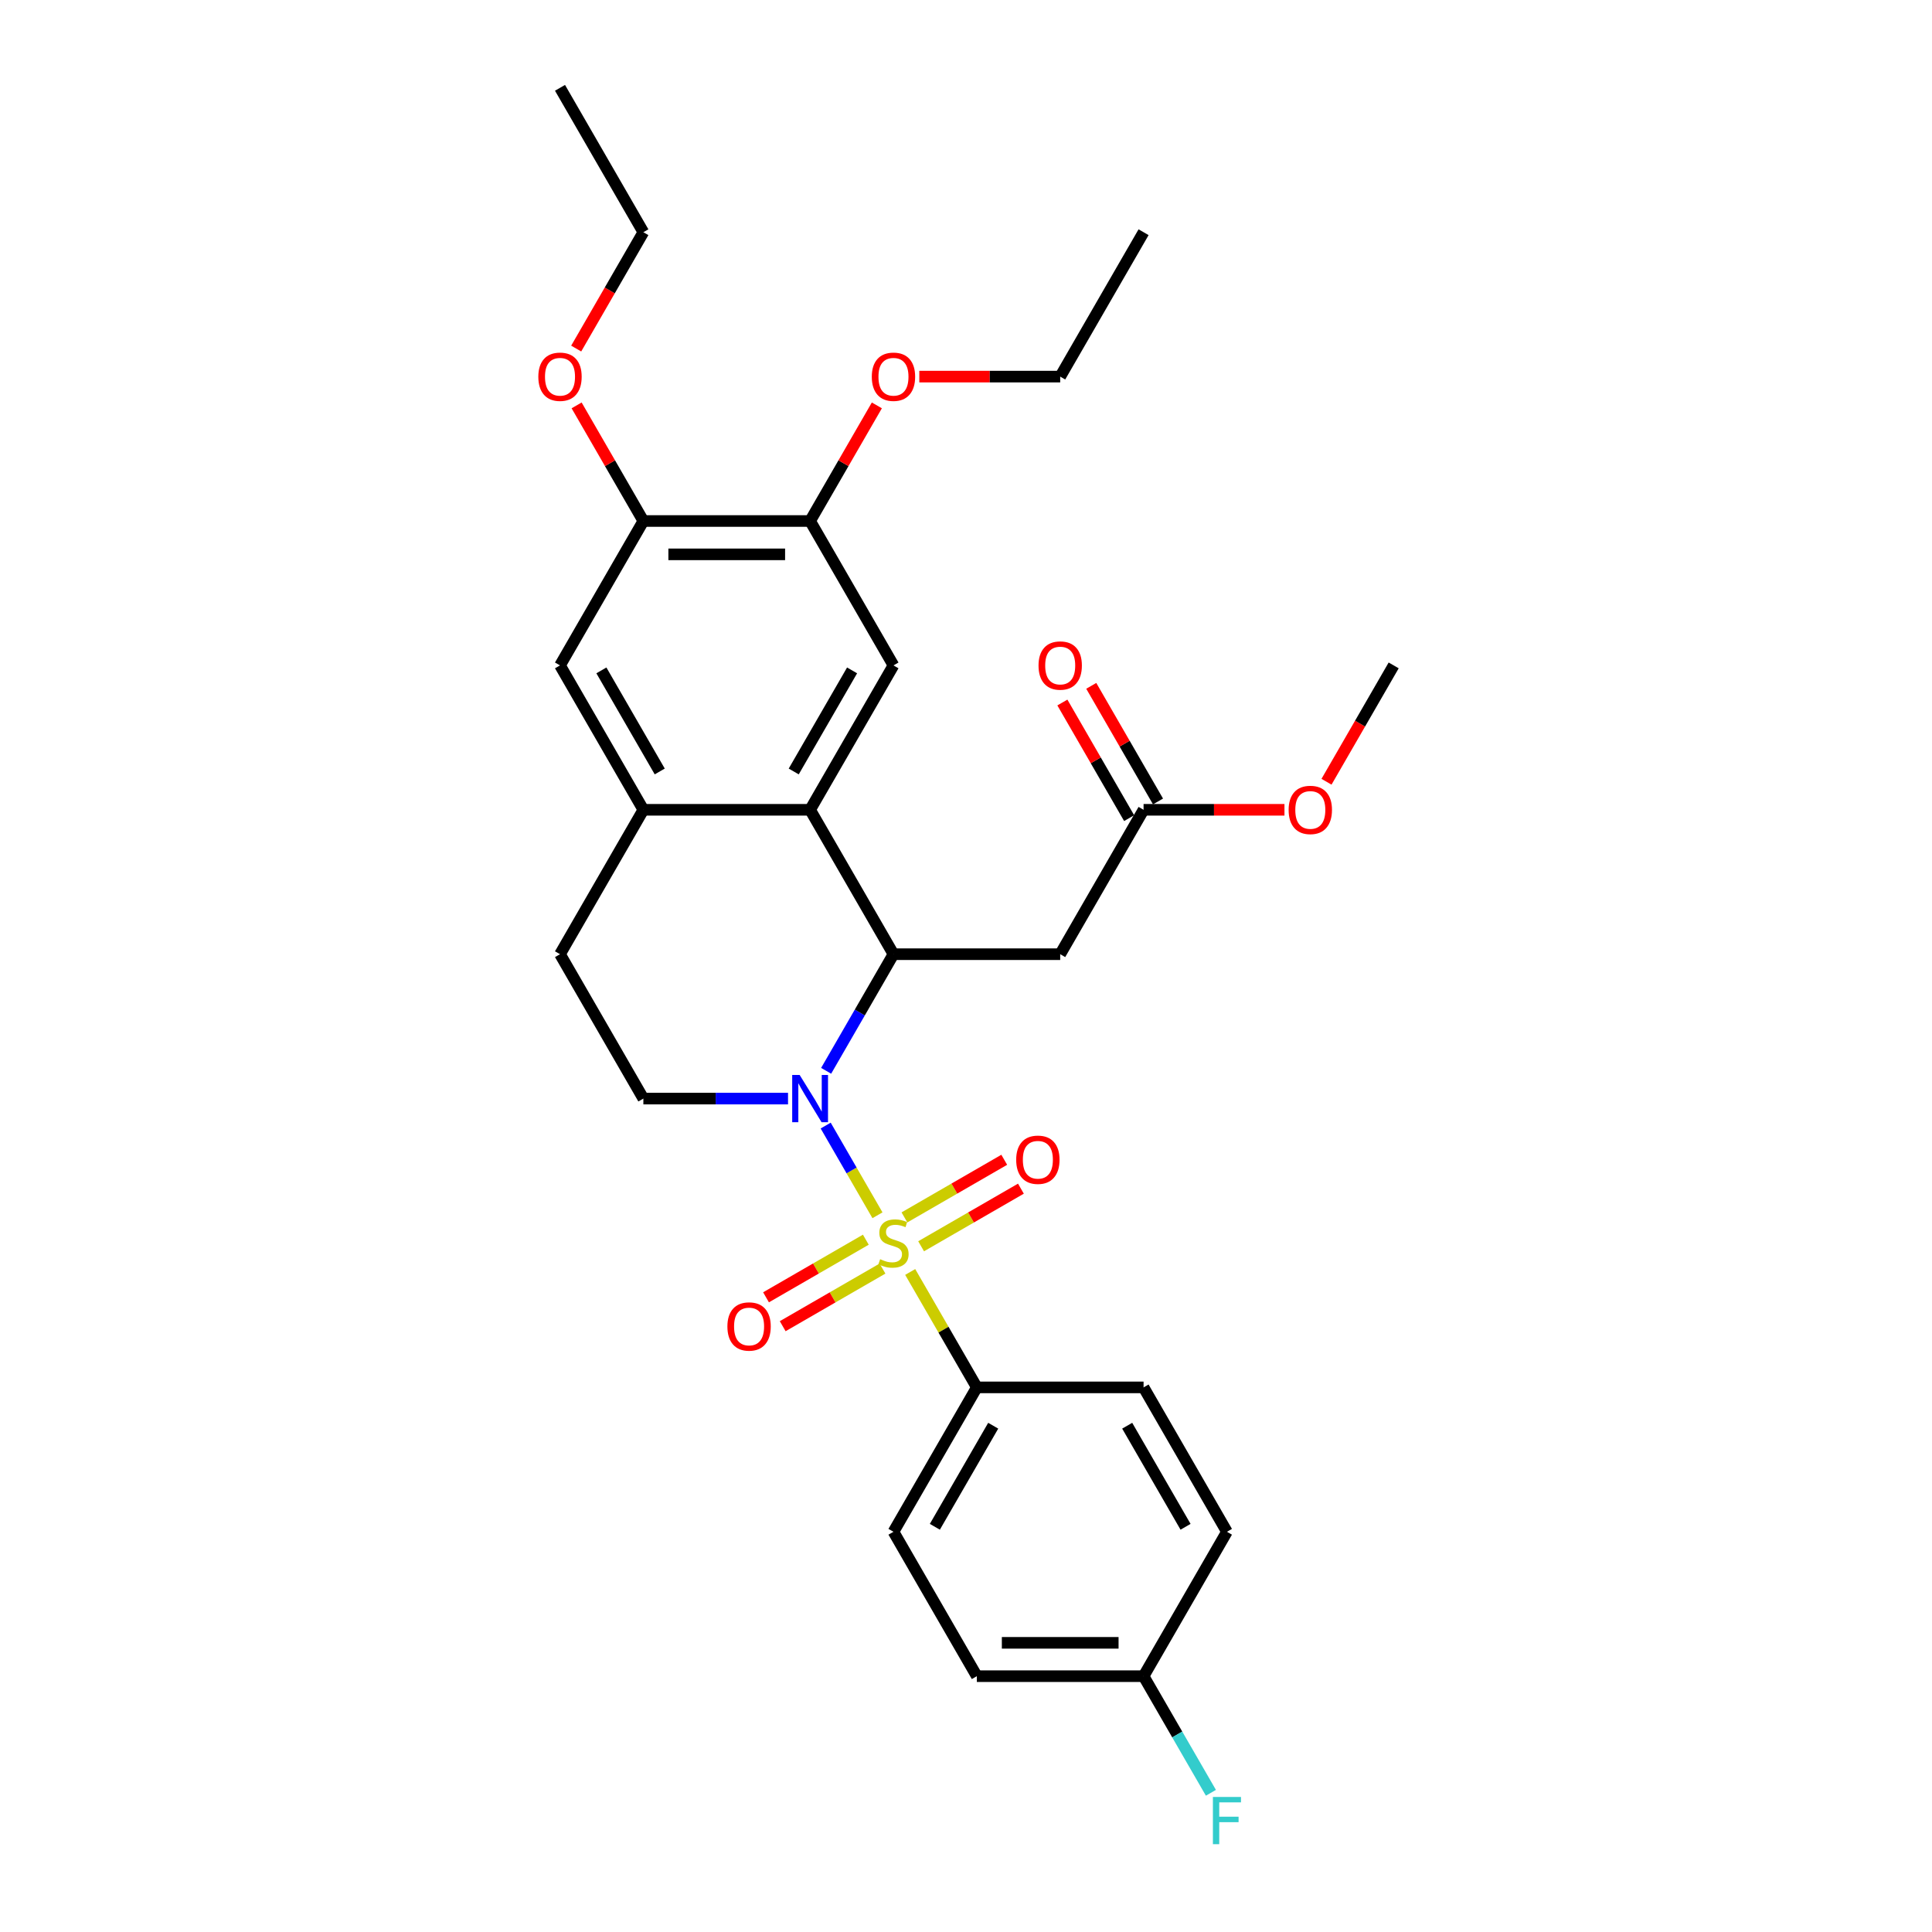<?xml version='1.0' encoding='iso-8859-1'?>
<svg version='1.1' baseProfile='full'
              xmlns='http://www.w3.org/2000/svg'
                      xmlns:rdkit='http://www.rdkit.org/xml'
                      xmlns:xlink='http://www.w3.org/1999/xlink'
                  xml:space='preserve'
width='1000px' height='1000px' viewBox='0 0 1000 1000'>
<!-- END OF HEADER -->
<rect style='opacity:1.0;fill:#FFFFFF;stroke:none' width='1000' height='1000' x='0' y='0'> </rect>
<path class='bond-0' d='M 454.178,629.025 L 440.774,605.809' style='fill:none;fill-rule:evenodd;stroke:#CCCC00;stroke-width:6px;stroke-linecap:butt;stroke-linejoin:miter;stroke-opacity:1' />
<path class='bond-0' d='M 440.774,605.809 L 427.37,582.593' style='fill:none;fill-rule:evenodd;stroke:#0000FF;stroke-width:6px;stroke-linecap:butt;stroke-linejoin:miter;stroke-opacity:1' />
<path class='bond-6' d='M 471.119,658.367 L 488.364,688.238' style='fill:none;fill-rule:evenodd;stroke:#CCCC00;stroke-width:6px;stroke-linecap:butt;stroke-linejoin:miter;stroke-opacity:1' />
<path class='bond-6' d='M 488.364,688.238 L 505.61,718.108' style='fill:none;fill-rule:evenodd;stroke:#000000;stroke-width:6px;stroke-linecap:butt;stroke-linejoin:miter;stroke-opacity:1' />
<path class='bond-8' d='M 476.768,645.072 L 502.596,630.16' style='fill:none;fill-rule:evenodd;stroke:#CCCC00;stroke-width:6px;stroke-linecap:butt;stroke-linejoin:miter;stroke-opacity:1' />
<path class='bond-8' d='M 502.596,630.16 L 528.425,615.248' style='fill:none;fill-rule:evenodd;stroke:#FF0000;stroke-width:6px;stroke-linecap:butt;stroke-linejoin:miter;stroke-opacity:1' />
<path class='bond-8' d='M 468.138,630.125 L 493.966,615.212' style='fill:none;fill-rule:evenodd;stroke:#CCCC00;stroke-width:6px;stroke-linecap:butt;stroke-linejoin:miter;stroke-opacity:1' />
<path class='bond-8' d='M 493.966,615.212 L 519.795,600.3' style='fill:none;fill-rule:evenodd;stroke:#FF0000;stroke-width:6px;stroke-linecap:butt;stroke-linejoin:miter;stroke-opacity:1' />
<path class='bond-9' d='M 448.15,641.664 L 422.321,656.576' style='fill:none;fill-rule:evenodd;stroke:#CCCC00;stroke-width:6px;stroke-linecap:butt;stroke-linejoin:miter;stroke-opacity:1' />
<path class='bond-9' d='M 422.321,656.576 L 396.493,671.489' style='fill:none;fill-rule:evenodd;stroke:#FF0000;stroke-width:6px;stroke-linecap:butt;stroke-linejoin:miter;stroke-opacity:1' />
<path class='bond-9' d='M 456.78,656.612 L 430.952,671.524' style='fill:none;fill-rule:evenodd;stroke:#CCCC00;stroke-width:6px;stroke-linecap:butt;stroke-linejoin:miter;stroke-opacity:1' />
<path class='bond-9' d='M 430.952,671.524 L 405.123,686.436' style='fill:none;fill-rule:evenodd;stroke:#FF0000;stroke-width:6px;stroke-linecap:butt;stroke-linejoin:miter;stroke-opacity:1' />
<path class='bond-1' d='M 427.609,554.251 L 445.034,524.071' style='fill:none;fill-rule:evenodd;stroke:#0000FF;stroke-width:6px;stroke-linecap:butt;stroke-linejoin:miter;stroke-opacity:1' />
<path class='bond-1' d='M 445.034,524.071 L 462.459,493.89' style='fill:none;fill-rule:evenodd;stroke:#000000;stroke-width:6px;stroke-linecap:butt;stroke-linejoin:miter;stroke-opacity:1' />
<path class='bond-7' d='M 407.882,568.629 L 370.444,568.629' style='fill:none;fill-rule:evenodd;stroke:#0000FF;stroke-width:6px;stroke-linecap:butt;stroke-linejoin:miter;stroke-opacity:1' />
<path class='bond-7' d='M 370.444,568.629 L 333.007,568.629' style='fill:none;fill-rule:evenodd;stroke:#000000;stroke-width:6px;stroke-linecap:butt;stroke-linejoin:miter;stroke-opacity:1' />
<path class='bond-2' d='M 462.459,493.89 L 419.308,419.151' style='fill:none;fill-rule:evenodd;stroke:#000000;stroke-width:6px;stroke-linecap:butt;stroke-linejoin:miter;stroke-opacity:1' />
<path class='bond-3' d='M 462.459,493.89 L 548.76,493.89' style='fill:none;fill-rule:evenodd;stroke:#000000;stroke-width:6px;stroke-linecap:butt;stroke-linejoin:miter;stroke-opacity:1' />
<path class='bond-5' d='M 419.308,419.151 L 462.459,344.411' style='fill:none;fill-rule:evenodd;stroke:#000000;stroke-width:6px;stroke-linecap:butt;stroke-linejoin:miter;stroke-opacity:1' />
<path class='bond-5' d='M 410.833,399.31 L 441.038,346.992' style='fill:none;fill-rule:evenodd;stroke:#000000;stroke-width:6px;stroke-linecap:butt;stroke-linejoin:miter;stroke-opacity:1' />
<path class='bond-31' d='M 419.308,419.151 L 333.007,419.151' style='fill:none;fill-rule:evenodd;stroke:#000000;stroke-width:6px;stroke-linecap:butt;stroke-linejoin:miter;stroke-opacity:1' />
<path class='bond-12' d='M 548.76,493.89 L 591.911,419.151' style='fill:none;fill-rule:evenodd;stroke:#000000;stroke-width:6px;stroke-linecap:butt;stroke-linejoin:miter;stroke-opacity:1' />
<path class='bond-4' d='M 333.007,419.151 L 289.856,493.89' style='fill:none;fill-rule:evenodd;stroke:#000000;stroke-width:6px;stroke-linecap:butt;stroke-linejoin:miter;stroke-opacity:1' />
<path class='bond-11' d='M 333.007,419.151 L 289.856,344.411' style='fill:none;fill-rule:evenodd;stroke:#000000;stroke-width:6px;stroke-linecap:butt;stroke-linejoin:miter;stroke-opacity:1' />
<path class='bond-11' d='M 341.482,399.31 L 311.277,346.992' style='fill:none;fill-rule:evenodd;stroke:#000000;stroke-width:6px;stroke-linecap:butt;stroke-linejoin:miter;stroke-opacity:1' />
<path class='bond-10' d='M 462.459,344.411 L 419.308,269.672' style='fill:none;fill-rule:evenodd;stroke:#000000;stroke-width:6px;stroke-linecap:butt;stroke-linejoin:miter;stroke-opacity:1' />
<path class='bond-16' d='M 505.61,718.108 L 462.459,792.847' style='fill:none;fill-rule:evenodd;stroke:#000000;stroke-width:6px;stroke-linecap:butt;stroke-linejoin:miter;stroke-opacity:1' />
<path class='bond-16' d='M 514.085,737.949 L 483.879,790.266' style='fill:none;fill-rule:evenodd;stroke:#000000;stroke-width:6px;stroke-linecap:butt;stroke-linejoin:miter;stroke-opacity:1' />
<path class='bond-17' d='M 505.61,718.108 L 591.911,718.108' style='fill:none;fill-rule:evenodd;stroke:#000000;stroke-width:6px;stroke-linecap:butt;stroke-linejoin:miter;stroke-opacity:1' />
<path class='bond-14' d='M 333.007,568.629 L 289.856,493.89' style='fill:none;fill-rule:evenodd;stroke:#000000;stroke-width:6px;stroke-linecap:butt;stroke-linejoin:miter;stroke-opacity:1' />
<path class='bond-19' d='M 419.308,269.672 L 436.584,239.75' style='fill:none;fill-rule:evenodd;stroke:#000000;stroke-width:6px;stroke-linecap:butt;stroke-linejoin:miter;stroke-opacity:1' />
<path class='bond-19' d='M 436.584,239.75 L 453.859,209.829' style='fill:none;fill-rule:evenodd;stroke:#FF0000;stroke-width:6px;stroke-linecap:butt;stroke-linejoin:miter;stroke-opacity:1' />
<path class='bond-32' d='M 419.308,269.672 L 333.007,269.672' style='fill:none;fill-rule:evenodd;stroke:#000000;stroke-width:6px;stroke-linecap:butt;stroke-linejoin:miter;stroke-opacity:1' />
<path class='bond-32' d='M 406.363,286.932 L 345.952,286.932' style='fill:none;fill-rule:evenodd;stroke:#000000;stroke-width:6px;stroke-linecap:butt;stroke-linejoin:miter;stroke-opacity:1' />
<path class='bond-13' d='M 289.856,344.411 L 333.007,269.672' style='fill:none;fill-rule:evenodd;stroke:#000000;stroke-width:6px;stroke-linecap:butt;stroke-linejoin:miter;stroke-opacity:1' />
<path class='bond-15' d='M 599.385,414.836 L 582.11,384.914' style='fill:none;fill-rule:evenodd;stroke:#000000;stroke-width:6px;stroke-linecap:butt;stroke-linejoin:miter;stroke-opacity:1' />
<path class='bond-15' d='M 582.11,384.914 L 564.834,354.992' style='fill:none;fill-rule:evenodd;stroke:#FF0000;stroke-width:6px;stroke-linecap:butt;stroke-linejoin:miter;stroke-opacity:1' />
<path class='bond-15' d='M 584.437,423.466 L 567.162,393.544' style='fill:none;fill-rule:evenodd;stroke:#000000;stroke-width:6px;stroke-linecap:butt;stroke-linejoin:miter;stroke-opacity:1' />
<path class='bond-15' d='M 567.162,393.544 L 549.886,363.622' style='fill:none;fill-rule:evenodd;stroke:#FF0000;stroke-width:6px;stroke-linecap:butt;stroke-linejoin:miter;stroke-opacity:1' />
<path class='bond-21' d='M 591.911,419.151 L 628.373,419.151' style='fill:none;fill-rule:evenodd;stroke:#000000;stroke-width:6px;stroke-linecap:butt;stroke-linejoin:miter;stroke-opacity:1' />
<path class='bond-21' d='M 628.373,419.151 L 664.836,419.151' style='fill:none;fill-rule:evenodd;stroke:#FF0000;stroke-width:6px;stroke-linecap:butt;stroke-linejoin:miter;stroke-opacity:1' />
<path class='bond-20' d='M 333.007,269.672 L 315.731,239.75' style='fill:none;fill-rule:evenodd;stroke:#000000;stroke-width:6px;stroke-linecap:butt;stroke-linejoin:miter;stroke-opacity:1' />
<path class='bond-20' d='M 315.731,239.75 L 298.456,209.829' style='fill:none;fill-rule:evenodd;stroke:#FF0000;stroke-width:6px;stroke-linecap:butt;stroke-linejoin:miter;stroke-opacity:1' />
<path class='bond-22' d='M 462.459,792.847 L 505.61,867.586' style='fill:none;fill-rule:evenodd;stroke:#000000;stroke-width:6px;stroke-linecap:butt;stroke-linejoin:miter;stroke-opacity:1' />
<path class='bond-23' d='M 591.911,718.108 L 635.062,792.847' style='fill:none;fill-rule:evenodd;stroke:#000000;stroke-width:6px;stroke-linecap:butt;stroke-linejoin:miter;stroke-opacity:1' />
<path class='bond-23' d='M 583.436,737.949 L 613.641,790.266' style='fill:none;fill-rule:evenodd;stroke:#000000;stroke-width:6px;stroke-linecap:butt;stroke-linejoin:miter;stroke-opacity:1' />
<path class='bond-18' d='M 591.911,867.586 L 635.062,792.847' style='fill:none;fill-rule:evenodd;stroke:#000000;stroke-width:6px;stroke-linecap:butt;stroke-linejoin:miter;stroke-opacity:1' />
<path class='bond-24' d='M 591.911,867.586 L 609.336,897.767' style='fill:none;fill-rule:evenodd;stroke:#000000;stroke-width:6px;stroke-linecap:butt;stroke-linejoin:miter;stroke-opacity:1' />
<path class='bond-24' d='M 609.336,897.767 L 626.761,927.947' style='fill:none;fill-rule:evenodd;stroke:#33CCCC;stroke-width:6px;stroke-linecap:butt;stroke-linejoin:miter;stroke-opacity:1' />
<path class='bond-30' d='M 591.911,867.586 L 505.61,867.586' style='fill:none;fill-rule:evenodd;stroke:#000000;stroke-width:6px;stroke-linecap:butt;stroke-linejoin:miter;stroke-opacity:1' />
<path class='bond-30' d='M 578.966,850.326 L 518.555,850.326' style='fill:none;fill-rule:evenodd;stroke:#000000;stroke-width:6px;stroke-linecap:butt;stroke-linejoin:miter;stroke-opacity:1' />
<path class='bond-26' d='M 475.836,194.933 L 512.298,194.933' style='fill:none;fill-rule:evenodd;stroke:#FF0000;stroke-width:6px;stroke-linecap:butt;stroke-linejoin:miter;stroke-opacity:1' />
<path class='bond-26' d='M 512.298,194.933 L 548.76,194.933' style='fill:none;fill-rule:evenodd;stroke:#000000;stroke-width:6px;stroke-linecap:butt;stroke-linejoin:miter;stroke-opacity:1' />
<path class='bond-25' d='M 298.237,180.417 L 315.622,150.305' style='fill:none;fill-rule:evenodd;stroke:#FF0000;stroke-width:6px;stroke-linecap:butt;stroke-linejoin:miter;stroke-opacity:1' />
<path class='bond-25' d='M 315.622,150.305 L 333.007,120.194' style='fill:none;fill-rule:evenodd;stroke:#000000;stroke-width:6px;stroke-linecap:butt;stroke-linejoin:miter;stroke-opacity:1' />
<path class='bond-27' d='M 686.593,404.635 L 703.978,374.523' style='fill:none;fill-rule:evenodd;stroke:#FF0000;stroke-width:6px;stroke-linecap:butt;stroke-linejoin:miter;stroke-opacity:1' />
<path class='bond-27' d='M 703.978,374.523 L 721.363,344.411' style='fill:none;fill-rule:evenodd;stroke:#000000;stroke-width:6px;stroke-linecap:butt;stroke-linejoin:miter;stroke-opacity:1' />
<path class='bond-28' d='M 333.007,120.194 L 289.856,45.455' style='fill:none;fill-rule:evenodd;stroke:#000000;stroke-width:6px;stroke-linecap:butt;stroke-linejoin:miter;stroke-opacity:1' />
<path class='bond-29' d='M 548.76,194.933 L 591.911,120.194' style='fill:none;fill-rule:evenodd;stroke:#000000;stroke-width:6px;stroke-linecap:butt;stroke-linejoin:miter;stroke-opacity:1' />
<path  class='atom-0' d='M 455.555 651.757
Q 455.831 651.86, 456.97 652.344
Q 458.109 652.827, 459.352 653.138
Q 460.629 653.414, 461.872 653.414
Q 464.185 653.414, 465.531 652.309
Q 466.878 651.17, 466.878 649.202
Q 466.878 647.856, 466.187 647.027
Q 465.531 646.199, 464.496 645.75
Q 463.46 645.301, 461.734 644.784
Q 459.559 644.128, 458.247 643.506
Q 456.97 642.885, 456.038 641.573
Q 455.141 640.261, 455.141 638.052
Q 455.141 634.98, 457.212 633.081
Q 459.318 631.183, 463.46 631.183
Q 466.291 631.183, 469.501 632.529
L 468.707 635.187
Q 465.773 633.979, 463.564 633.979
Q 461.182 633.979, 459.87 634.98
Q 458.558 635.946, 458.593 637.638
Q 458.593 638.95, 459.248 639.744
Q 459.939 640.538, 460.905 640.986
Q 461.907 641.435, 463.564 641.953
Q 465.773 642.643, 467.085 643.334
Q 468.396 644.024, 469.328 645.44
Q 470.295 646.82, 470.295 649.202
Q 470.295 652.585, 468.017 654.415
Q 465.773 656.21, 462.01 656.21
Q 459.835 656.21, 458.178 655.727
Q 456.556 655.278, 454.623 654.484
L 455.555 651.757
' fill='#CCCC00'/>
<path  class='atom-1' d='M 413.906 556.409
L 421.914 569.354
Q 422.708 570.631, 423.986 572.944
Q 425.263 575.257, 425.332 575.395
L 425.332 556.409
L 428.577 556.409
L 428.577 580.849
L 425.228 580.849
L 416.633 566.696
Q 415.632 565.039, 414.562 563.14
Q 413.526 561.242, 413.215 560.655
L 413.215 580.849
L 410.039 580.849
L 410.039 556.409
L 413.906 556.409
' fill='#0000FF'/>
<path  class='atom-9' d='M 525.979 600.287
Q 525.979 594.418, 528.879 591.139
Q 531.778 587.859, 537.198 587.859
Q 542.618 587.859, 545.518 591.139
Q 548.417 594.418, 548.417 600.287
Q 548.417 606.224, 545.483 609.607
Q 542.549 612.956, 537.198 612.956
Q 531.813 612.956, 528.879 609.607
Q 525.979 606.259, 525.979 600.287
M 537.198 610.194
Q 540.926 610.194, 542.929 607.709
Q 544.965 605.189, 544.965 600.287
Q 544.965 595.488, 542.929 593.072
Q 540.926 590.621, 537.198 590.621
Q 533.47 590.621, 531.433 593.037
Q 529.431 595.454, 529.431 600.287
Q 529.431 605.223, 531.433 607.709
Q 533.47 610.194, 537.198 610.194
' fill='#FF0000'/>
<path  class='atom-10' d='M 376.5 686.588
Q 376.5 680.72, 379.4 677.44
Q 382.3 674.161, 387.72 674.161
Q 393.139 674.161, 396.039 677.44
Q 398.939 680.72, 398.939 686.588
Q 398.939 692.526, 396.005 695.909
Q 393.07 699.257, 387.72 699.257
Q 382.334 699.257, 379.4 695.909
Q 376.5 692.56, 376.5 686.588
M 387.72 696.495
Q 391.448 696.495, 393.45 694.01
Q 395.487 691.49, 395.487 686.588
Q 395.487 681.79, 393.45 679.373
Q 391.448 676.922, 387.72 676.922
Q 383.991 676.922, 381.955 679.339
Q 379.953 681.755, 379.953 686.588
Q 379.953 691.524, 381.955 694.01
Q 383.991 696.495, 387.72 696.495
' fill='#FF0000'/>
<path  class='atom-16' d='M 537.541 344.48
Q 537.541 338.612, 540.441 335.333
Q 543.341 332.053, 548.76 332.053
Q 554.18 332.053, 557.08 335.333
Q 559.979 338.612, 559.979 344.48
Q 559.979 350.418, 557.045 353.801
Q 554.111 357.15, 548.76 357.15
Q 543.375 357.15, 540.441 353.801
Q 537.541 350.453, 537.541 344.48
M 548.76 354.388
Q 552.489 354.388, 554.491 351.902
Q 556.527 349.382, 556.527 344.48
Q 556.527 339.682, 554.491 337.266
Q 552.489 334.815, 548.76 334.815
Q 545.032 334.815, 542.995 337.231
Q 540.993 339.648, 540.993 344.48
Q 540.993 349.417, 542.995 351.902
Q 545.032 354.388, 548.76 354.388
' fill='#FF0000'/>
<path  class='atom-20' d='M 451.24 195.002
Q 451.24 189.134, 454.139 185.854
Q 457.039 182.575, 462.459 182.575
Q 467.879 182.575, 470.778 185.854
Q 473.678 189.134, 473.678 195.002
Q 473.678 200.94, 470.744 204.323
Q 467.81 207.671, 462.459 207.671
Q 457.074 207.671, 454.139 204.323
Q 451.24 200.974, 451.24 195.002
M 462.459 204.909
Q 466.187 204.909, 468.189 202.424
Q 470.226 199.904, 470.226 195.002
Q 470.226 190.204, 468.189 187.787
Q 466.187 185.336, 462.459 185.336
Q 458.731 185.336, 456.694 187.753
Q 454.692 190.169, 454.692 195.002
Q 454.692 199.938, 456.694 202.424
Q 458.731 204.909, 462.459 204.909
' fill='#FF0000'/>
<path  class='atom-21' d='M 278.637 195.002
Q 278.637 189.134, 281.537 185.854
Q 284.436 182.575, 289.856 182.575
Q 295.276 182.575, 298.176 185.854
Q 301.075 189.134, 301.075 195.002
Q 301.075 200.94, 298.141 204.323
Q 295.207 207.671, 289.856 207.671
Q 284.471 207.671, 281.537 204.323
Q 278.637 200.974, 278.637 195.002
M 289.856 204.909
Q 293.584 204.909, 295.586 202.424
Q 297.623 199.904, 297.623 195.002
Q 297.623 190.204, 295.586 187.787
Q 293.584 185.336, 289.856 185.336
Q 286.128 185.336, 284.091 187.753
Q 282.089 190.169, 282.089 195.002
Q 282.089 199.938, 284.091 202.424
Q 286.128 204.909, 289.856 204.909
' fill='#FF0000'/>
<path  class='atom-22' d='M 666.993 419.22
Q 666.993 413.351, 669.893 410.072
Q 672.793 406.792, 678.212 406.792
Q 683.632 406.792, 686.532 410.072
Q 689.432 413.351, 689.432 419.22
Q 689.432 425.157, 686.497 428.54
Q 683.563 431.889, 678.212 431.889
Q 672.827 431.889, 669.893 428.54
Q 666.993 425.192, 666.993 419.22
M 678.212 429.127
Q 681.941 429.127, 683.943 426.642
Q 685.98 424.122, 685.98 419.22
Q 685.98 414.421, 683.943 412.005
Q 681.941 409.554, 678.212 409.554
Q 674.484 409.554, 672.447 411.97
Q 670.445 414.387, 670.445 419.22
Q 670.445 424.156, 672.447 426.642
Q 674.484 429.127, 678.212 429.127
' fill='#FF0000'/>
<path  class='atom-25' d='M 627.795 930.105
L 642.328 930.105
L 642.328 932.901
L 631.075 932.901
L 631.075 940.323
L 641.086 940.323
L 641.086 943.154
L 631.075 943.154
L 631.075 954.545
L 627.795 954.545
L 627.795 930.105
' fill='#33CCCC'/>
</svg>
